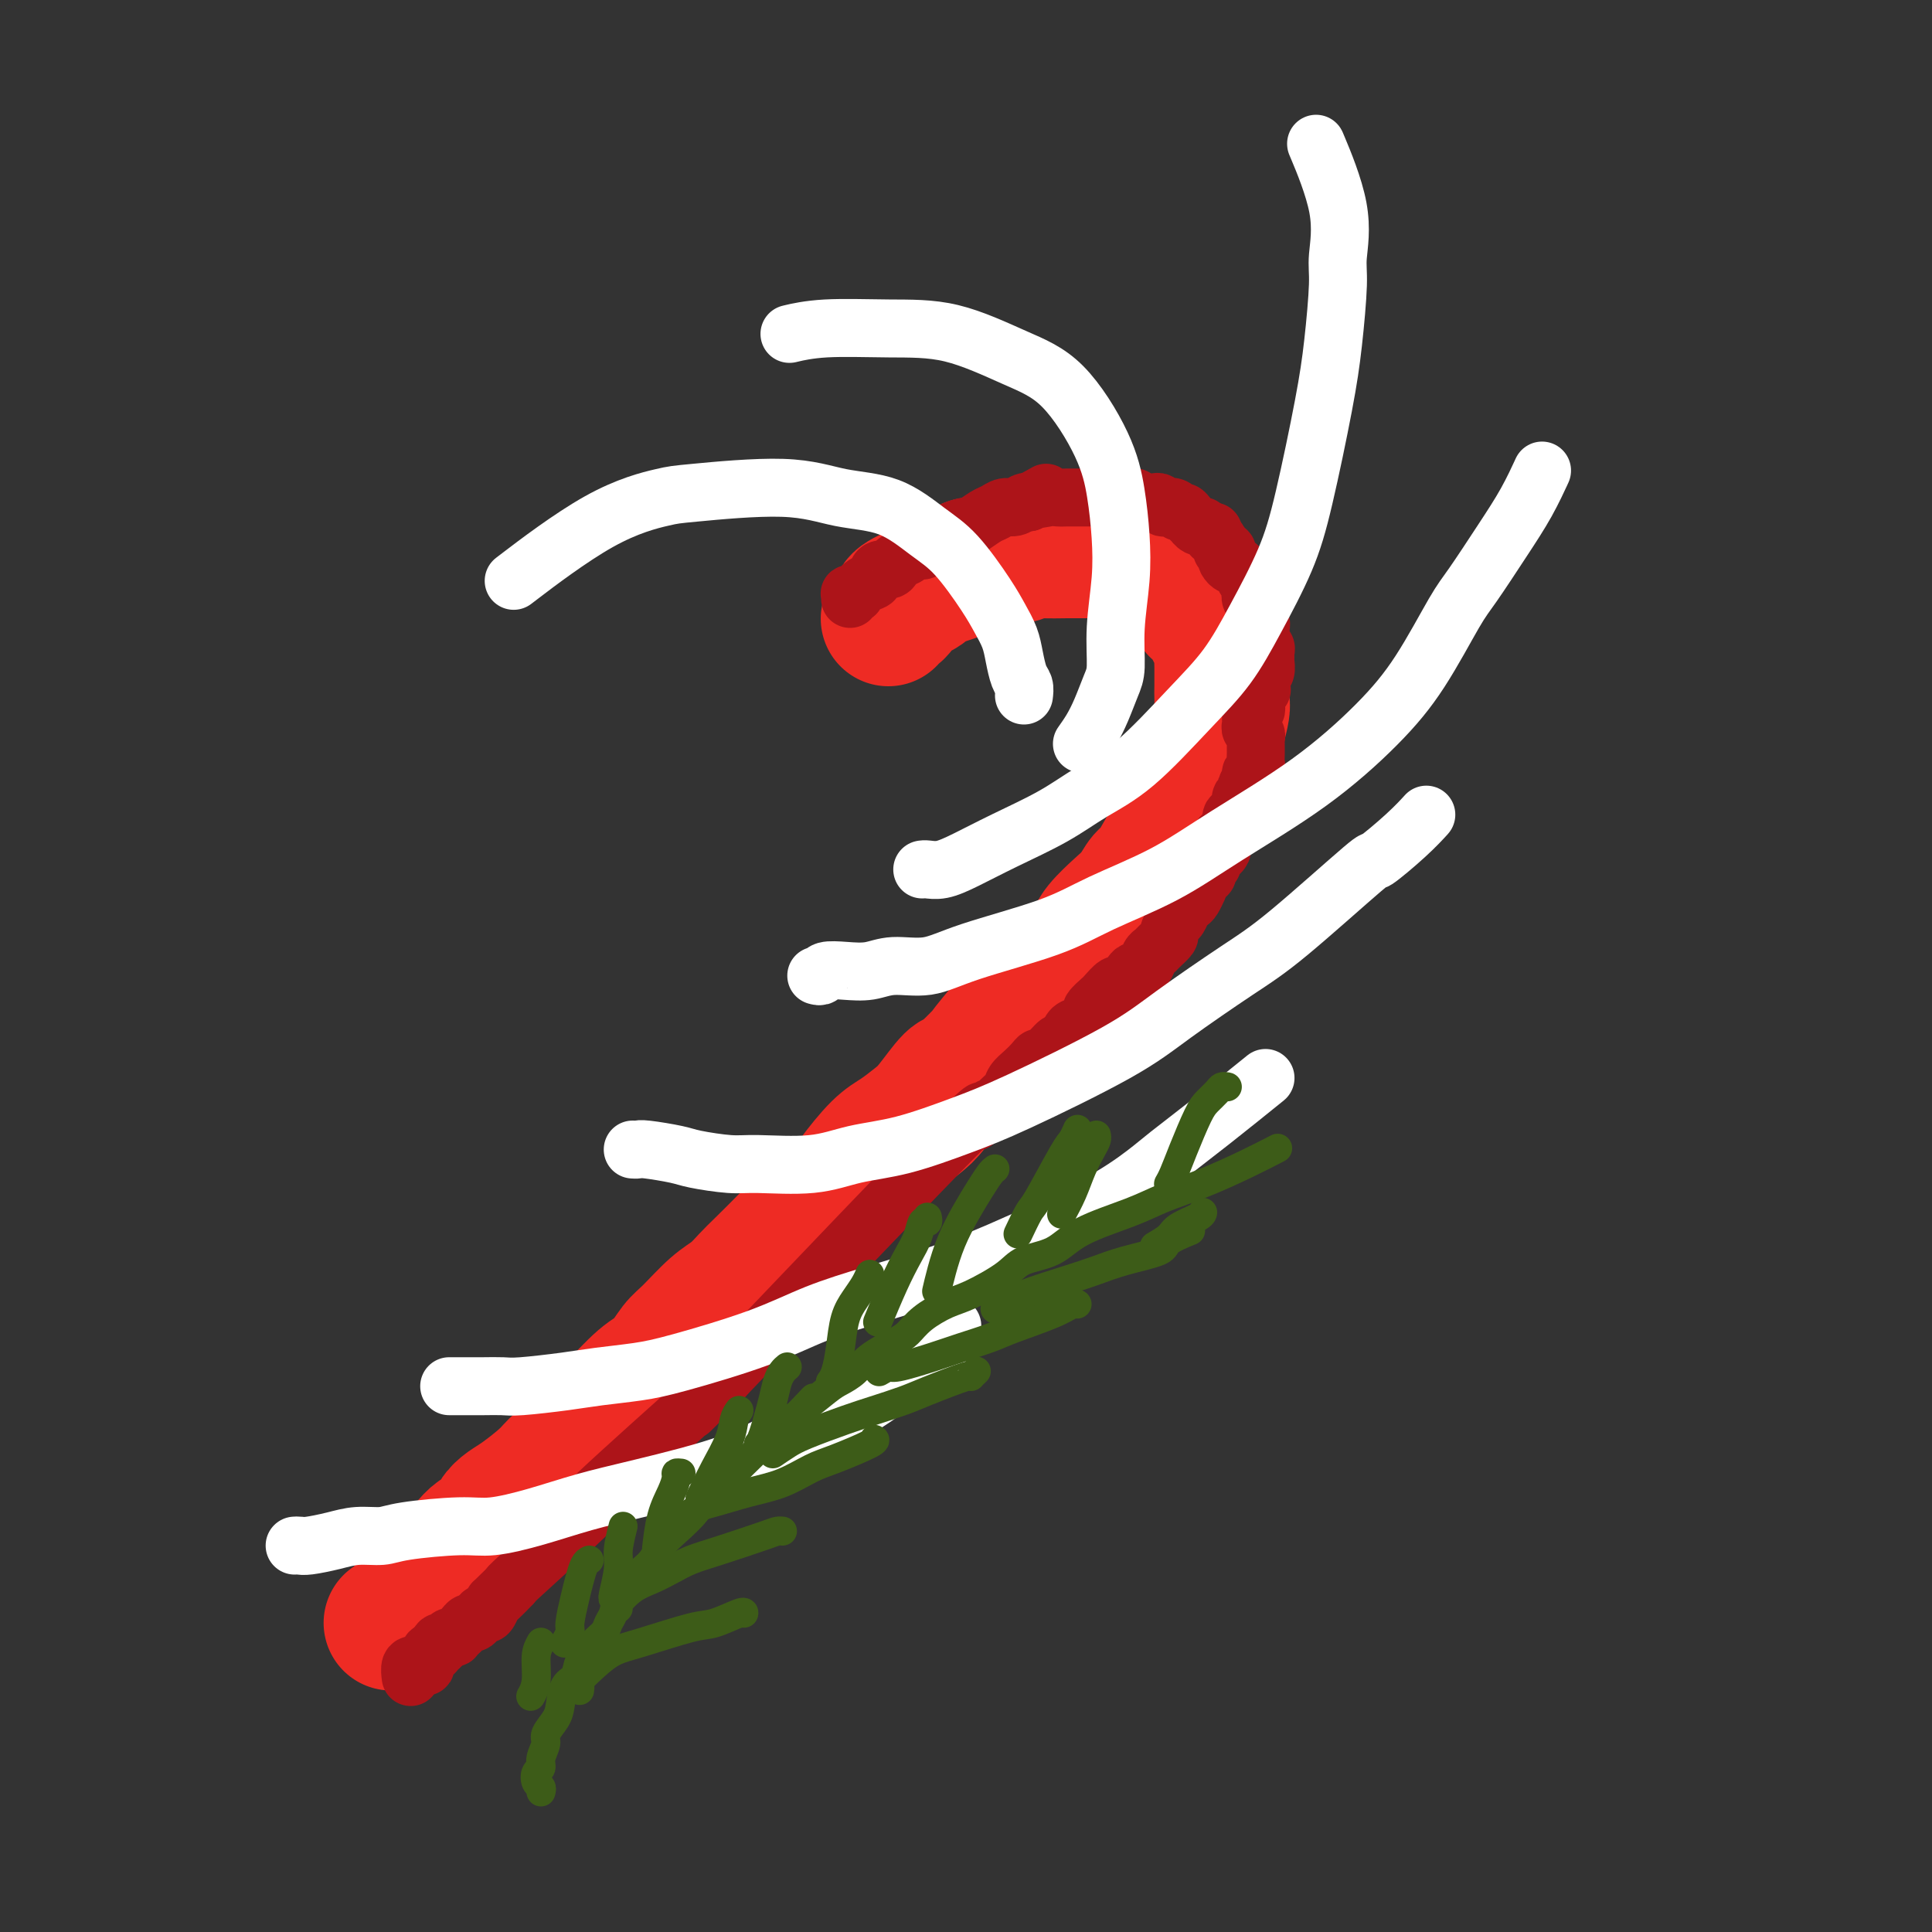 <svg viewBox='0 0 400 400' version='1.1' xmlns='http://www.w3.org/2000/svg' xmlns:xlink='http://www.w3.org/1999/xlink'><rect x="0" y="0" width="400" height="400" fill="#333333" stroke="none"/><g fill='none' stroke='rgb(238,43,36)' stroke-width='28' stroke-linecap='round' stroke-linejoin='round'><path d='M184,128c0.022,-0.024 0.044,-0.048 0,0c-0.044,0.048 -0.153,0.168 0,0c0.153,-0.168 0.569,-0.622 1,-1c0.431,-0.378 0.879,-0.679 1,-1c0.121,-0.321 -0.084,-0.663 0,-1c0.084,-0.337 0.458,-0.668 1,-1c0.542,-0.332 1.251,-0.667 2,-1c0.749,-0.333 1.537,-0.666 2,-1c0.463,-0.334 0.599,-0.668 1,-1c0.401,-0.332 1.065,-0.663 2,-1c0.935,-0.337 2.140,-0.682 3,-1c0.860,-0.318 1.375,-0.611 2,-1c0.625,-0.389 1.361,-0.874 2,-1c0.639,-0.126 1.182,0.106 2,0c0.818,-0.106 1.911,-0.550 3,-1c1.089,-0.450 2.175,-0.905 3,-1c0.825,-0.095 1.390,0.171 2,0c0.610,-0.171 1.266,-0.778 2,-1c0.734,-0.222 1.547,-0.059 3,0c1.453,0.059 3.547,0.015 5,0c1.453,-0.015 2.265,-0.001 3,0c0.735,0.001 1.394,-0.011 2,0c0.606,0.011 1.158,0.045 2,0c0.842,-0.045 1.972,-0.167 3,0c1.028,0.167 1.953,0.625 3,1c1.047,0.375 2.216,0.667 3,1c0.784,0.333 1.182,0.708 2,1c0.818,0.292 2.054,0.501 3,1c0.946,0.499 1.601,1.288 2,2c0.399,0.712 0.543,1.346 1,2c0.457,0.654 1.229,1.327 2,2'/><path d='M247,124c2.670,1.981 1.346,1.934 1,2c-0.346,0.066 0.285,0.244 1,1c0.715,0.756 1.512,2.089 2,3c0.488,0.911 0.667,1.399 1,2c0.333,0.601 0.821,1.315 1,2c0.179,0.685 0.048,1.343 0,2c-0.048,0.657 -0.012,1.315 0,2c0.012,0.685 0.000,1.398 0,2c-0.000,0.602 0.010,1.095 0,2c-0.010,0.905 -0.041,2.224 0,3c0.041,0.776 0.153,1.011 0,2c-0.153,0.989 -0.570,2.733 -1,4c-0.430,1.267 -0.874,2.058 -1,3c-0.126,0.942 0.064,2.037 0,3c-0.064,0.963 -0.384,1.796 -1,3c-0.616,1.204 -1.529,2.781 -2,4c-0.471,1.219 -0.500,2.081 -1,3c-0.500,0.919 -1.471,1.894 -2,3c-0.529,1.106 -0.617,2.344 -1,3c-0.383,0.656 -1.063,0.730 -2,2c-0.937,1.270 -2.132,3.736 -3,5c-0.868,1.264 -1.411,1.324 -2,2c-0.589,0.676 -1.225,1.966 -2,3c-0.775,1.034 -1.691,1.813 -3,3c-1.309,1.187 -3.013,2.784 -4,4c-0.987,1.216 -1.258,2.051 -2,3c-0.742,0.949 -1.956,2.011 -3,3c-1.044,0.989 -1.919,1.904 -3,3c-1.081,1.096 -2.368,2.372 -4,4c-1.632,1.628 -3.609,3.608 -5,5c-1.391,1.392 -2.195,2.196 -3,3'/><path d='M208,213c-6.443,7.732 -3.051,4.063 -3,4c0.051,-0.063 -3.238,3.481 -5,5c-1.762,1.519 -1.996,1.012 -3,2c-1.004,0.988 -2.779,3.471 -4,5c-1.221,1.529 -1.887,2.103 -3,3c-1.113,0.897 -2.674,2.116 -4,3c-1.326,0.884 -2.417,1.434 -4,3c-1.583,1.566 -3.657,4.150 -5,6c-1.343,1.850 -1.956,2.967 -3,4c-1.044,1.033 -2.520,1.980 -4,3c-1.480,1.020 -2.965,2.111 -4,3c-1.035,0.889 -1.619,1.576 -3,3c-1.381,1.424 -3.560,3.586 -5,5c-1.440,1.414 -2.142,2.082 -3,3c-0.858,0.918 -1.871,2.088 -3,3c-1.129,0.912 -2.375,1.567 -4,3c-1.625,1.433 -3.628,3.643 -5,5c-1.372,1.357 -2.114,1.860 -3,3c-0.886,1.140 -1.916,2.917 -3,4c-1.084,1.083 -2.223,1.473 -4,3c-1.777,1.527 -4.192,4.193 -6,6c-1.808,1.807 -3.009,2.757 -4,4c-0.991,1.243 -1.774,2.780 -3,4c-1.226,1.220 -2.896,2.123 -4,3c-1.104,0.877 -1.642,1.730 -3,3c-1.358,1.270 -3.536,2.959 -5,4c-1.464,1.041 -2.213,1.434 -3,2c-0.787,0.566 -1.613,1.306 -2,2c-0.387,0.694 -0.335,1.341 -1,2c-0.665,0.659 -2.047,1.331 -3,2c-0.953,0.669 -1.476,1.334 -2,2'/><path d='M97,320c-17.507,16.888 -5.775,5.609 -2,2c3.775,-3.609 -0.407,0.451 -2,2c-1.593,1.549 -0.598,0.585 -1,1c-0.402,0.415 -2.202,2.209 -3,3c-0.798,0.791 -0.595,0.579 -1,1c-0.405,0.421 -1.419,1.476 -2,2c-0.581,0.524 -0.730,0.519 -1,1c-0.270,0.481 -0.660,1.449 -1,2c-0.340,0.551 -0.631,0.683 -1,1c-0.369,0.317 -0.817,0.817 -1,1c-0.183,0.183 -0.101,0.049 0,0c0.101,-0.049 0.219,-0.013 0,0c-0.219,0.013 -0.777,0.004 -1,0c-0.223,-0.004 -0.112,-0.002 0,0'/></g>
<g fill='none' stroke='rgb(173,20,25)' stroke-width='12' stroke-linecap='round' stroke-linejoin='round'><path d='M176,124c0.029,-0.422 0.059,-0.843 0,-1c-0.059,-0.157 -0.206,-0.049 0,0c0.206,0.049 0.766,0.040 1,0c0.234,-0.040 0.142,-0.109 0,0c-0.142,0.109 -0.333,0.398 0,0c0.333,-0.398 1.189,-1.483 2,-2c0.811,-0.517 1.578,-0.467 2,-1c0.422,-0.533 0.498,-1.648 1,-2c0.502,-0.352 1.429,0.059 2,0c0.571,-0.059 0.787,-0.590 1,-1c0.213,-0.410 0.424,-0.701 1,-1c0.576,-0.299 1.516,-0.606 2,-1c0.484,-0.394 0.511,-0.875 1,-1c0.489,-0.125 1.440,0.106 2,0c0.560,-0.106 0.728,-0.550 1,-1c0.272,-0.450 0.648,-0.908 1,-1c0.352,-0.092 0.680,0.181 1,0c0.320,-0.181 0.633,-0.817 1,-1c0.367,-0.183 0.788,0.088 1,0c0.212,-0.088 0.217,-0.534 1,-1c0.783,-0.466 2.345,-0.952 3,-1c0.655,-0.048 0.402,0.342 1,0c0.598,-0.342 2.048,-1.416 3,-2c0.952,-0.584 1.407,-0.679 2,-1c0.593,-0.321 1.324,-0.870 2,-1c0.676,-0.130 1.297,0.157 2,0c0.703,-0.157 1.486,-0.759 2,-1c0.514,-0.241 0.757,-0.120 1,0'/><path d='M213,104c6.080,-3.321 2.780,-1.622 2,-1c-0.780,0.622 0.961,0.167 2,0c1.039,-0.167 1.378,-0.045 2,0c0.622,0.045 1.528,0.012 2,0c0.472,-0.012 0.511,-0.003 1,0c0.489,0.003 1.428,0.001 2,0c0.572,-0.001 0.777,-0.000 1,0c0.223,0.000 0.465,0.000 1,0c0.535,-0.000 1.362,-0.001 2,0c0.638,0.001 1.088,0.004 2,0c0.912,-0.004 2.285,-0.015 3,0c0.715,0.015 0.773,0.057 1,0c0.227,-0.057 0.624,-0.212 1,0c0.376,0.212 0.732,0.793 1,1c0.268,0.207 0.448,0.042 1,0c0.552,-0.042 1.475,0.040 2,0c0.525,-0.040 0.651,-0.203 1,0c0.349,0.203 0.920,0.772 1,1c0.080,0.228 -0.330,0.116 0,0c0.330,-0.116 1.399,-0.237 2,0c0.601,0.237 0.735,0.833 1,1c0.265,0.167 0.662,-0.095 1,0c0.338,0.095 0.617,0.548 1,1c0.383,0.452 0.871,0.905 1,1c0.129,0.095 -0.102,-0.167 0,0c0.102,0.167 0.535,0.762 1,1c0.465,0.238 0.962,0.119 1,0c0.038,-0.119 -0.381,-0.238 0,0c0.381,0.238 1.564,0.833 2,1c0.436,0.167 0.125,-0.095 0,0c-0.125,0.095 -0.062,0.548 0,1'/><path d='M251,111c2.018,1.266 1.063,0.931 1,1c-0.063,0.069 0.767,0.543 1,1c0.233,0.457 -0.131,0.897 0,1c0.131,0.103 0.756,-0.131 1,0c0.244,0.131 0.108,0.628 0,1c-0.108,0.372 -0.188,0.621 0,1c0.188,0.379 0.642,0.889 1,1c0.358,0.111 0.618,-0.176 1,0c0.382,0.176 0.886,0.817 1,1c0.114,0.183 -0.162,-0.091 0,0c0.162,0.091 0.762,0.548 1,1c0.238,0.452 0.115,0.898 0,1c-0.115,0.102 -0.223,-0.142 0,0c0.223,0.142 0.778,0.668 1,1c0.222,0.332 0.112,0.469 0,1c-0.112,0.531 -0.227,1.457 0,2c0.227,0.543 0.797,0.705 1,1c0.203,0.295 0.040,0.723 0,1c-0.040,0.277 0.042,0.402 0,1c-0.042,0.598 -0.208,1.670 0,2c0.208,0.330 0.792,-0.080 1,0c0.208,0.080 0.042,0.651 0,1c-0.042,0.349 0.041,0.475 0,1c-0.041,0.525 -0.208,1.449 0,2c0.208,0.551 0.789,0.729 1,1c0.211,0.271 0.053,0.636 0,1c-0.053,0.364 -0.000,0.727 0,1c0.000,0.273 -0.051,0.455 0,1c0.051,0.545 0.206,1.455 0,2c-0.206,0.545 -0.773,0.727 -1,1c-0.227,0.273 -0.113,0.636 0,1'/><path d='M261,141c0.370,3.196 0.295,1.185 0,1c-0.295,-0.185 -0.810,1.457 -1,2c-0.190,0.543 -0.055,-0.013 0,0c0.055,0.013 0.029,0.595 0,1c-0.029,0.405 -0.060,0.633 0,1c0.060,0.367 0.213,0.872 0,1c-0.213,0.128 -0.790,-0.120 -1,0c-0.210,0.120 -0.052,0.610 0,1c0.052,0.390 -0.000,0.682 0,1c0.000,0.318 0.053,0.662 0,1c-0.053,0.338 -0.210,0.668 0,1c0.210,0.332 0.788,0.665 1,1c0.212,0.335 0.056,0.671 0,1c-0.056,0.329 -0.014,0.651 0,1c0.014,0.349 -0.000,0.724 0,1c0.000,0.276 0.015,0.454 0,1c-0.015,0.546 -0.061,1.459 0,2c0.061,0.541 0.227,0.708 0,1c-0.227,0.292 -0.849,0.708 -1,1c-0.151,0.292 0.170,0.460 0,1c-0.170,0.540 -0.829,1.453 -1,2c-0.171,0.547 0.148,0.729 0,1c-0.148,0.271 -0.761,0.631 -1,1c-0.239,0.369 -0.103,0.747 0,1c0.103,0.253 0.173,0.383 0,1c-0.173,0.617 -0.590,1.723 -1,2c-0.410,0.277 -0.814,-0.274 -1,0c-0.186,0.274 -0.153,1.372 0,2c0.153,0.628 0.426,0.784 0,1c-0.426,0.216 -1.550,0.490 -2,1c-0.450,0.510 -0.225,1.255 0,2'/><path d='M253,175c-1.040,2.654 -0.139,1.288 0,1c0.139,-0.288 -0.484,0.500 -1,1c-0.516,0.500 -0.926,0.710 -1,1c-0.074,0.290 0.186,0.660 0,1c-0.186,0.340 -0.820,0.650 -1,1c-0.180,0.350 0.092,0.742 0,1c-0.092,0.258 -0.550,0.384 -1,1c-0.450,0.616 -0.894,1.722 -1,2c-0.106,0.278 0.126,-0.272 0,0c-0.126,0.272 -0.611,1.367 -1,2c-0.389,0.633 -0.683,0.804 -1,1c-0.317,0.196 -0.658,0.419 -1,1c-0.342,0.581 -0.687,1.521 -1,2c-0.313,0.479 -0.594,0.496 -1,1c-0.406,0.504 -0.935,1.496 -1,2c-0.065,0.504 0.335,0.520 0,1c-0.335,0.480 -1.403,1.424 -2,2c-0.597,0.576 -0.722,0.783 -1,1c-0.278,0.217 -0.708,0.444 -1,1c-0.292,0.556 -0.444,1.439 -1,2c-0.556,0.561 -1.515,0.798 -2,1c-0.485,0.202 -0.496,0.368 -1,1c-0.504,0.632 -1.502,1.732 -2,2c-0.498,0.268 -0.496,-0.294 -1,0c-0.504,0.294 -1.514,1.445 -2,2c-0.486,0.555 -0.449,0.515 -1,1c-0.551,0.485 -1.692,1.495 -2,2c-0.308,0.505 0.216,0.507 0,1c-0.216,0.493 -1.174,1.479 -2,2c-0.826,0.521 -1.522,0.577 -2,1c-0.478,0.423 -0.739,1.211 -1,2'/><path d='M221,215c-3.224,2.981 -1.784,0.934 -2,1c-0.216,0.066 -2.089,2.244 -3,3c-0.911,0.756 -0.859,0.089 -1,0c-0.141,-0.089 -0.475,0.399 -1,1c-0.525,0.601 -1.239,1.313 -2,2c-0.761,0.687 -1.567,1.347 -2,2c-0.433,0.653 -0.493,1.300 -1,2c-0.507,0.700 -1.460,1.454 -2,2c-0.540,0.546 -0.667,0.884 -1,1c-0.333,0.116 -0.873,0.011 -2,1c-1.127,0.989 -2.842,3.074 -2,2c0.842,-1.074 4.241,-5.307 -4,3c-8.241,8.307 -28.120,29.153 -48,50'/><path d='M150,285c-11.818,11.672 -5.861,5.853 -4,4c1.861,-1.853 -0.372,0.260 0,0c0.372,-0.260 3.349,-2.892 -1,1c-4.349,3.892 -16.024,14.308 -21,19c-4.976,4.692 -3.251,3.660 -2,3c1.251,-0.660 2.029,-0.947 -1,2c-3.029,2.947 -9.865,9.128 -13,12c-3.135,2.872 -2.567,2.436 -2,2'/><path d='M106,328c-6.925,6.765 -2.237,2.176 -1,1c1.237,-1.176 -0.978,1.061 -2,2c-1.022,0.939 -0.851,0.581 -1,1c-0.149,0.419 -0.617,1.614 -1,2c-0.383,0.386 -0.680,-0.037 -1,0c-0.320,0.037 -0.664,0.536 -1,1c-0.336,0.464 -0.663,0.894 -1,1c-0.337,0.106 -0.683,-0.111 -1,0c-0.317,0.111 -0.606,0.552 -1,1c-0.394,0.448 -0.894,0.905 -1,1c-0.106,0.095 0.183,-0.172 0,0c-0.183,0.172 -0.838,0.782 -1,1c-0.162,0.218 0.168,0.045 0,0c-0.168,-0.045 -0.833,0.040 -1,0c-0.167,-0.040 0.165,-0.204 0,0c-0.165,0.204 -0.828,0.776 -1,1c-0.172,0.224 0.146,0.099 0,0c-0.146,-0.099 -0.756,-0.171 -1,0c-0.244,0.171 -0.122,0.586 0,1'/><path d='M91,341c-2.256,1.952 -0.394,0.331 0,0c0.394,-0.331 -0.678,0.629 -1,1c-0.322,0.371 0.106,0.155 0,0c-0.106,-0.155 -0.747,-0.248 -1,0c-0.253,0.248 -0.120,0.837 0,1c0.120,0.163 0.225,-0.100 0,0c-0.225,0.100 -0.782,0.563 -1,1c-0.218,0.437 -0.097,0.848 0,1c0.097,0.152 0.171,0.043 0,0c-0.171,-0.043 -0.585,-0.022 -1,0'/><path d='M87,345c-0.559,0.562 0.043,-0.034 0,0c-0.043,0.034 -0.729,0.696 -1,1c-0.271,0.304 -0.125,0.250 0,0c0.125,-0.250 0.229,-0.696 0,-1c-0.229,-0.304 -0.793,-0.466 -1,0c-0.207,0.466 -0.059,1.562 0,2c0.059,0.438 0.030,0.219 0,0'/></g>
<g fill='none' stroke='rgb(255,255,255)' stroke-width='12' stroke-linecap='round' stroke-linejoin='round'><path d='M61,320c0.317,-0.022 0.633,-0.044 1,0c0.367,0.044 0.783,0.153 2,0c1.217,-0.153 3.234,-0.567 5,-1c1.766,-0.433 3.280,-0.885 5,-1c1.720,-0.115 3.646,0.108 5,0c1.354,-0.108 2.136,-0.546 5,-1c2.864,-0.454 7.808,-0.924 11,-1c3.192,-0.076 4.630,0.242 7,0c2.370,-0.242 5.672,-1.044 9,-2c3.328,-0.956 6.682,-2.066 10,-3c3.318,-0.934 6.602,-1.693 12,-3c5.398,-1.307 12.912,-3.163 18,-5c5.088,-1.837 7.751,-3.655 11,-5c3.249,-1.345 7.085,-2.218 11,-4c3.915,-1.782 7.911,-4.475 10,-6c2.089,-1.525 2.271,-1.883 4,-3c1.729,-1.117 5.004,-2.993 7,-5c1.996,-2.007 2.713,-4.145 3,-5c0.287,-0.855 0.143,-0.428 0,0'/><path d='M93,287c0.289,0.000 0.579,0.001 1,0c0.421,-0.001 0.975,-0.003 2,0c1.025,0.003 2.522,0.012 4,0c1.478,-0.012 2.939,-0.044 4,0c1.061,0.044 1.723,0.166 4,0c2.277,-0.166 6.170,-0.619 9,-1c2.830,-0.381 4.597,-0.688 7,-1c2.403,-0.312 5.441,-0.628 8,-1c2.559,-0.372 4.638,-0.802 9,-2c4.362,-1.198 11.008,-3.166 16,-5c4.992,-1.834 8.330,-3.535 12,-5c3.670,-1.465 7.672,-2.696 12,-4c4.328,-1.304 8.983,-2.681 13,-4c4.017,-1.319 7.398,-2.578 13,-5c5.602,-2.422 13.426,-6.006 19,-9c5.574,-2.994 8.900,-5.399 11,-7c2.100,-1.601 2.975,-2.398 5,-4c2.025,-1.602 5.199,-4.008 9,-7c3.801,-2.992 8.229,-6.569 10,-8c1.771,-1.431 0.886,-0.715 0,0'/><path d='M131,238c0.359,0.024 0.718,0.049 1,0c0.282,-0.049 0.488,-0.171 2,0c1.512,0.171 4.331,0.636 6,1c1.669,0.364 2.189,0.627 4,1c1.811,0.373 4.912,0.856 7,1c2.088,0.144 3.164,-0.051 6,0c2.836,0.051 7.431,0.347 11,0c3.569,-0.347 6.111,-1.336 9,-2c2.889,-0.664 6.124,-1.002 10,-2c3.876,-0.998 8.393,-2.657 12,-4c3.607,-1.343 6.302,-2.370 12,-5c5.698,-2.630 14.397,-6.865 20,-10c5.603,-3.135 8.109,-5.172 12,-8c3.891,-2.828 9.166,-6.447 13,-9c3.834,-2.553 6.226,-4.040 11,-8c4.774,-3.960 11.931,-10.393 15,-13c3.069,-2.607 2.049,-1.390 3,-2c0.951,-0.610 3.871,-3.049 6,-5c2.129,-1.951 3.465,-3.415 4,-4c0.535,-0.585 0.267,-0.293 0,0'/><path d='M169,202c0.398,0.111 0.796,0.222 1,0c0.204,-0.222 0.216,-0.775 1,-1c0.784,-0.225 2.342,-0.120 4,0c1.658,0.120 3.417,0.256 5,0c1.583,-0.256 2.990,-0.902 5,-1c2.010,-0.098 4.623,0.353 7,0c2.377,-0.353 4.517,-1.510 9,-3c4.483,-1.490 11.308,-3.313 16,-5c4.692,-1.687 7.249,-3.238 11,-5c3.751,-1.762 8.696,-3.735 13,-6c4.304,-2.265 7.968,-4.823 13,-8c5.032,-3.177 11.432,-6.975 17,-11c5.568,-4.025 10.305,-8.279 14,-12c3.695,-3.721 6.347,-6.909 9,-11c2.653,-4.091 5.307,-9.087 7,-12c1.693,-2.913 2.426,-3.745 4,-6c1.574,-2.255 3.989,-5.934 6,-9c2.011,-3.066 3.618,-5.518 5,-8c1.382,-2.482 2.538,-4.995 3,-6c0.462,-1.005 0.231,-0.503 0,0'/><path d='M191,180c-0.050,0.010 -0.101,0.020 0,0c0.101,-0.020 0.352,-0.069 1,0c0.648,0.069 1.692,0.256 3,0c1.308,-0.256 2.879,-0.954 5,-2c2.121,-1.046 4.792,-2.440 8,-4c3.208,-1.560 6.955,-3.284 10,-5c3.045,-1.716 5.390,-3.422 8,-5c2.610,-1.578 5.486,-3.026 9,-6c3.514,-2.974 7.667,-7.473 11,-11c3.333,-3.527 5.845,-6.081 8,-9c2.155,-2.919 3.953,-6.203 6,-10c2.047,-3.797 4.342,-8.109 6,-12c1.658,-3.891 2.678,-7.362 4,-13c1.322,-5.638 2.947,-13.442 4,-19c1.053,-5.558 1.535,-8.871 2,-13c0.465,-4.129 0.912,-9.073 1,-12c0.088,-2.927 -0.183,-3.836 0,-6c0.183,-2.164 0.818,-5.583 0,-10c-0.818,-4.417 -3.091,-9.834 -4,-12c-0.909,-2.166 -0.455,-1.083 0,0'/><path d='M224,154c0.671,-0.947 1.342,-1.894 2,-3c0.658,-1.106 1.304,-2.372 2,-4c0.696,-1.628 1.441,-3.618 2,-5c0.559,-1.382 0.932,-2.155 1,-4c0.068,-1.845 -0.169,-4.762 0,-8c0.169,-3.238 0.744,-6.795 1,-10c0.256,-3.205 0.192,-6.056 0,-9c-0.192,-2.944 -0.514,-5.980 -1,-9c-0.486,-3.020 -1.138,-6.024 -3,-10c-1.862,-3.976 -4.936,-8.923 -8,-12c-3.064,-3.077 -6.118,-4.285 -10,-6c-3.882,-1.715 -8.593,-3.937 -13,-5c-4.407,-1.063 -8.511,-0.965 -13,-1c-4.489,-0.035 -9.362,-0.202 -13,0c-3.638,0.202 -6.039,0.772 -7,1c-0.961,0.228 -0.480,0.114 0,0'/><path d='M212,144c0.088,-0.715 0.175,-1.429 0,-2c-0.175,-0.571 -0.614,-0.998 -1,-2c-0.386,-1.002 -0.720,-2.578 -1,-4c-0.280,-1.422 -0.505,-2.689 -1,-4c-0.495,-1.311 -1.261,-2.666 -2,-4c-0.739,-1.334 -1.450,-2.646 -3,-5c-1.550,-2.354 -3.939,-5.749 -6,-8c-2.061,-2.251 -3.795,-3.356 -6,-5c-2.205,-1.644 -4.880,-3.826 -8,-5c-3.120,-1.174 -6.683,-1.340 -10,-2c-3.317,-0.660 -6.387,-1.814 -12,-2c-5.613,-0.186 -13.769,0.597 -18,1c-4.231,0.403 -4.536,0.428 -7,1c-2.464,0.572 -7.086,1.693 -13,5c-5.914,3.307 -13.118,8.802 -16,11c-2.882,2.198 -1.441,1.099 0,0'/></g>
<g fill='none' stroke='rgb(61,92,24)' stroke-width='6' stroke-linecap='round' stroke-linejoin='round'><path d='M112,371c0.104,-0.365 0.209,-0.730 0,-1c-0.209,-0.270 -0.731,-0.447 -1,-1c-0.269,-0.553 -0.284,-1.484 0,-2c0.284,-0.516 0.867,-0.617 1,-1c0.133,-0.383 -0.186,-1.049 0,-2c0.186,-0.951 0.875,-2.188 1,-3c0.125,-0.812 -0.313,-1.200 0,-2c0.313,-0.800 1.378,-2.014 2,-3c0.622,-0.986 0.801,-1.745 1,-3c0.199,-1.255 0.420,-3.008 1,-4c0.580,-0.992 1.521,-1.224 2,-2c0.479,-0.776 0.495,-2.095 1,-3c0.505,-0.905 1.498,-1.397 2,-2c0.502,-0.603 0.514,-1.318 1,-2c0.486,-0.682 1.446,-1.331 2,-2c0.554,-0.669 0.700,-1.359 1,-2c0.300,-0.641 0.752,-1.235 1,-2c0.248,-0.765 0.293,-1.703 1,-3c0.707,-1.297 2.078,-2.954 3,-4c0.922,-1.046 1.395,-1.480 2,-2c0.605,-0.520 1.340,-1.126 2,-2c0.660,-0.874 1.244,-2.015 2,-3c0.756,-0.985 1.685,-1.813 3,-3c1.315,-1.187 3.016,-2.733 4,-4c0.984,-1.267 1.249,-2.253 2,-3c0.751,-0.747 1.986,-1.253 3,-2c1.014,-0.747 1.808,-1.733 3,-3c1.192,-1.267 2.784,-2.814 4,-4c1.216,-1.186 2.058,-2.012 3,-3c0.942,-0.988 1.983,-2.140 3,-3c1.017,-0.860 2.008,-1.430 3,-2'/><path d='M165,293c5.972,-6.176 2.402,-2.616 2,-2c-0.402,0.616 2.364,-1.712 4,-3c1.636,-1.288 2.143,-1.538 3,-2c0.857,-0.462 2.065,-1.138 3,-2c0.935,-0.862 1.597,-1.912 3,-3c1.403,-1.088 3.548,-2.215 5,-3c1.452,-0.785 2.213,-1.228 3,-2c0.787,-0.772 1.601,-1.874 3,-3c1.399,-1.126 3.385,-2.278 5,-3c1.615,-0.722 2.860,-1.014 5,-2c2.140,-0.986 5.176,-2.665 7,-4c1.824,-1.335 2.435,-2.325 4,-3c1.565,-0.675 4.084,-1.037 6,-2c1.916,-0.963 3.227,-2.529 6,-4c2.773,-1.471 7.006,-2.846 10,-4c2.994,-1.154 4.747,-2.085 7,-3c2.253,-0.915 5.006,-1.812 8,-3c2.994,-1.188 6.229,-2.666 9,-4c2.771,-1.334 5.077,-2.524 6,-3c0.923,-0.476 0.461,-0.238 0,0'/><path d='M120,350c0.066,-0.379 0.133,-0.757 0,-1c-0.133,-0.243 -0.464,-0.349 0,-1c0.464,-0.651 1.725,-1.847 3,-3c1.275,-1.153 2.566,-2.264 4,-3c1.434,-0.736 3.011,-1.097 6,-2c2.989,-0.903 7.389,-2.347 10,-3c2.611,-0.653 3.432,-0.515 5,-1c1.568,-0.485 3.884,-1.592 5,-2c1.116,-0.408 1.033,-0.117 1,0c-0.033,0.117 -0.017,0.058 0,0'/><path d='M128,333c-0.244,-0.131 -0.489,-0.262 0,-1c0.489,-0.738 1.711,-2.083 3,-3c1.289,-0.917 2.646,-1.405 4,-2c1.354,-0.595 2.705,-1.298 4,-2c1.295,-0.702 2.533,-1.404 4,-2c1.467,-0.596 3.164,-1.088 6,-2c2.836,-0.912 6.812,-2.244 9,-3c2.188,-0.756 2.589,-0.934 3,-1c0.411,-0.066 0.832,-0.019 1,0c0.168,0.019 0.084,0.009 0,0'/><path d='M140,316c0.388,-0.366 0.776,-0.731 1,-1c0.224,-0.269 0.284,-0.441 1,-1c0.716,-0.559 2.088,-1.505 3,-2c0.912,-0.495 1.363,-0.540 3,-1c1.637,-0.460 4.460,-1.335 7,-2c2.540,-0.665 4.796,-1.120 7,-2c2.204,-0.880 4.356,-2.183 6,-3c1.644,-0.817 2.781,-1.147 5,-2c2.219,-0.853 5.521,-2.230 7,-3c1.479,-0.770 1.137,-0.934 1,-1c-0.137,-0.066 -0.068,-0.033 0,0'/><path d='M160,301c1.020,-0.697 2.041,-1.394 3,-2c0.959,-0.606 1.858,-1.119 4,-2c2.142,-0.881 5.528,-2.128 8,-3c2.472,-0.872 4.031,-1.367 6,-2c1.969,-0.633 4.349,-1.403 6,-2c1.651,-0.597 2.572,-1.022 5,-2c2.428,-0.978 6.362,-2.510 8,-3c1.638,-0.490 0.979,0.060 1,0c0.021,-0.060 0.720,-0.732 1,-1c0.280,-0.268 0.140,-0.134 0,0'/><path d='M182,284c0.794,-0.471 1.587,-0.941 2,-1c0.413,-0.059 0.444,0.295 2,0c1.556,-0.295 4.636,-1.237 7,-2c2.364,-0.763 4.013,-1.347 6,-2c1.987,-0.653 4.312,-1.376 6,-2c1.688,-0.624 2.740,-1.148 5,-2c2.260,-0.852 5.730,-2.033 8,-3c2.270,-0.967 3.342,-1.722 4,-2c0.658,-0.278 0.902,-0.079 1,0c0.098,0.079 0.049,0.040 0,0'/><path d='M206,271c0.626,-0.274 1.252,-0.549 2,-1c0.748,-0.451 1.620,-1.080 4,-2c2.380,-0.920 6.270,-2.133 9,-3c2.730,-0.867 4.302,-1.388 6,-2c1.698,-0.612 3.524,-1.313 6,-2c2.476,-0.687 5.602,-1.359 7,-2c1.398,-0.641 1.069,-1.249 2,-2c0.931,-0.751 3.123,-1.643 4,-2c0.877,-0.357 0.438,-0.178 0,0'/><path d='M239,258c1.155,-0.671 2.309,-1.343 3,-2c0.691,-0.657 0.917,-1.300 2,-2c1.083,-0.700 3.022,-1.458 4,-2c0.978,-0.542 0.994,-0.869 1,-1c0.006,-0.131 0.003,-0.065 0,0'/><path d='M254,225c0.096,0.017 0.193,0.034 0,0c-0.193,-0.034 -0.674,-0.121 -1,0c-0.326,0.121 -0.497,0.448 -1,1c-0.503,0.552 -1.340,1.329 -2,2c-0.660,0.671 -1.144,1.238 -2,3c-0.856,1.762 -2.085,4.720 -3,7c-0.915,2.280 -1.516,3.883 -2,5c-0.484,1.117 -0.853,1.748 -1,2c-0.147,0.252 -0.074,0.126 0,0'/><path d='M227,235c0.065,0.285 0.129,0.571 0,1c-0.129,0.429 -0.452,1.002 -1,2c-0.548,0.998 -1.322,2.422 -2,4c-0.678,1.578 -1.259,3.309 -2,5c-0.741,1.691 -1.640,3.340 -2,4c-0.360,0.660 -0.180,0.330 0,0'/><path d='M223,234c-0.024,0.055 -0.048,0.110 0,0c0.048,-0.110 0.169,-0.383 0,0c-0.169,0.383 -0.627,1.424 -1,2c-0.373,0.576 -0.661,0.688 -2,3c-1.339,2.313 -3.730,6.826 -5,9c-1.270,2.174 -1.419,2.008 -2,3c-0.581,0.992 -1.595,3.140 -2,4c-0.405,0.860 -0.203,0.430 0,0'/><path d='M206,242c-0.267,0.197 -0.533,0.393 -1,1c-0.467,0.607 -1.134,1.624 -2,3c-0.866,1.376 -1.931,3.112 -3,5c-1.069,1.888 -2.142,3.929 -3,6c-0.858,2.071 -1.500,4.173 -2,6c-0.500,1.827 -0.857,3.379 -1,4c-0.143,0.621 -0.071,0.310 0,0'/><path d='M192,252c0.094,0.490 0.189,0.980 0,1c-0.189,0.020 -0.660,-0.431 -1,0c-0.340,0.431 -0.547,1.745 -1,3c-0.453,1.255 -1.152,2.450 -2,4c-0.848,1.550 -1.844,3.456 -3,6c-1.156,2.544 -2.473,5.727 -3,7c-0.527,1.273 -0.263,0.637 0,0'/><path d='M180,264c0.067,-0.158 0.134,-0.315 0,0c-0.134,0.315 -0.470,1.103 -1,2c-0.530,0.897 -1.256,1.904 -2,3c-0.744,1.096 -1.506,2.280 -2,4c-0.494,1.720 -0.720,3.977 -1,6c-0.280,2.023 -0.614,3.814 -1,5c-0.386,1.186 -0.825,1.767 -1,2c-0.175,0.233 -0.088,0.116 0,0'/><path d='M163,283c-0.326,0.265 -0.651,0.530 -1,1c-0.349,0.470 -0.721,1.145 -1,2c-0.279,0.855 -0.467,1.889 -1,4c-0.533,2.111 -1.413,5.299 -2,7c-0.587,1.701 -0.882,1.915 -1,2c-0.118,0.085 -0.059,0.043 0,0'/><path d='M153,292c-0.386,0.546 -0.773,1.092 -1,2c-0.227,0.908 -0.296,2.177 -1,4c-0.704,1.823 -2.044,4.200 -3,6c-0.956,1.800 -1.526,3.023 -2,4c-0.474,0.977 -0.850,1.708 -1,2c-0.150,0.292 -0.075,0.146 0,0'/><path d='M141,305c-0.439,-0.050 -0.878,-0.100 -1,0c-0.122,0.100 0.072,0.350 0,1c-0.072,0.650 -0.411,1.700 -1,3c-0.589,1.300 -1.428,2.850 -2,5c-0.572,2.150 -0.878,4.900 -1,6c-0.122,1.100 -0.061,0.550 0,0'/><path d='M129,316c-0.453,1.804 -0.906,3.608 -1,5c-0.094,1.392 0.171,2.373 0,4c-0.171,1.627 -0.777,3.900 -1,5c-0.223,1.100 -0.064,1.029 0,1c0.064,-0.029 0.032,-0.014 0,0'/><path d='M122,323c-0.331,0.167 -0.662,0.334 -1,1c-0.338,0.666 -0.683,1.832 -1,3c-0.317,1.168 -0.607,2.338 -1,4c-0.393,1.662 -0.889,3.817 -1,5c-0.111,1.183 0.162,1.396 0,2c-0.162,0.604 -0.761,1.601 -1,2c-0.239,0.399 -0.120,0.199 0,0'/><path d='M112,340c-0.452,0.792 -0.905,1.583 -1,3c-0.095,1.417 0.167,3.458 0,5c-0.167,1.542 -0.762,2.583 -1,3c-0.238,0.417 -0.119,0.208 0,0'/></g>
</svg>